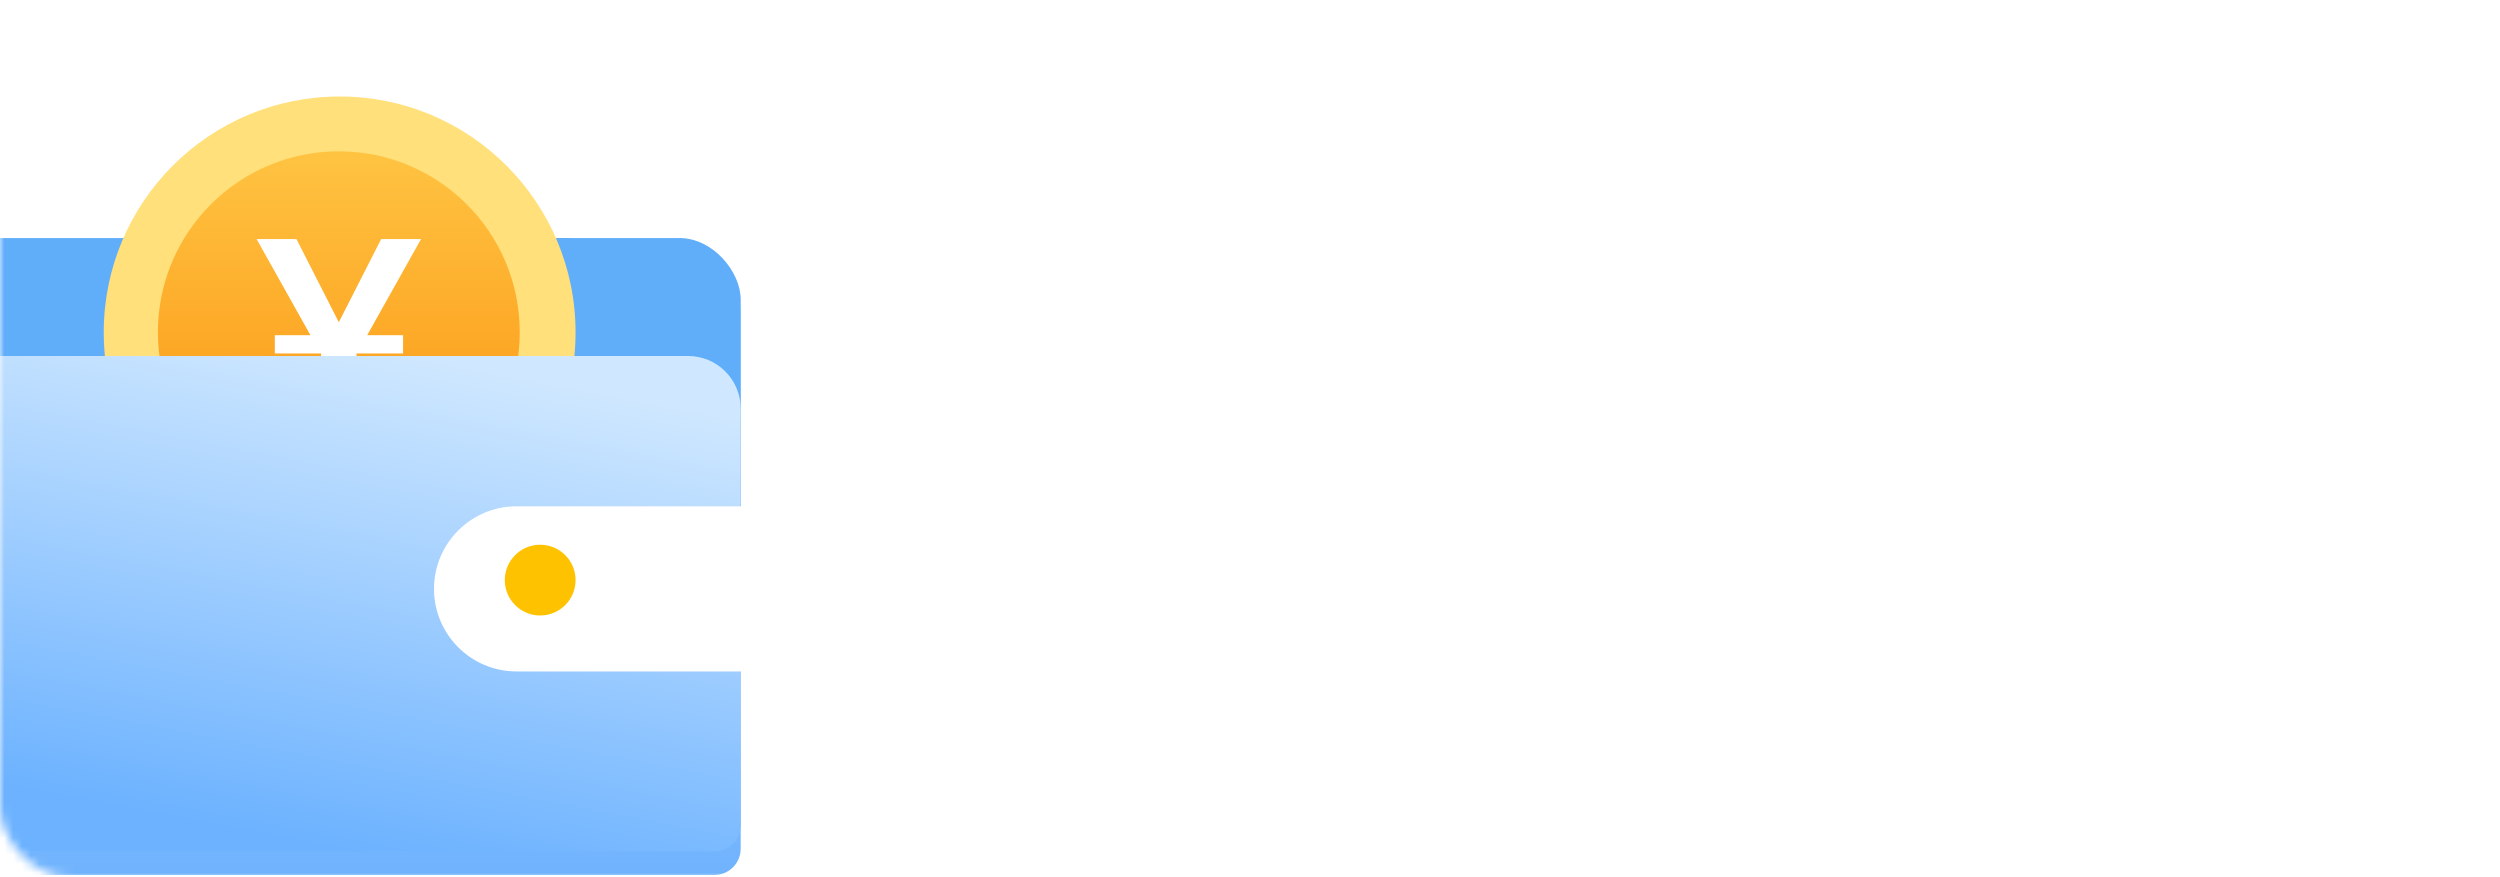 <svg width="285" height="100" viewBox="0 0 285 100" fill="none" xmlns="http://www.w3.org/2000/svg">
<g id="Group 1454">
<rect id="Rectangle 1323" width="285" height="100" rx="8" fill="white"/>
<g id="Mask group">
<mask id="mask0_21_459" style="mask-type:alpha" maskUnits="userSpaceOnUse" x="0" y="0" width="100" height="100">
<rect id="Rectangle 1329" width="100" height="100" rx="8" fill="white"/>
</mask>
<g mask="url(#mask0_21_459)">
<g id="Group 361">
<path id="Rectangle 470" d="M-7 32.515H81.439C83.096 32.515 84.439 33.858 84.439 35.515V96.75C84.439 98.407 83.096 99.75 81.439 99.75H-4C-5.657 99.75 -7 98.407 -7 96.75V32.515Z" fill="url(#paint0_linear_21_459)"/>
<rect id="Rectangle 468" x="27.962" y="27.136" width="56.477" height="51.099" rx="7" fill="#60ADFA"/>
<rect id="Rectangle 469" x="-7" y="27.136" width="77.992" height="13.447" rx="6.723" fill="#60ADFA"/>
<circle id="Ellipse 79" cx="38.72" cy="37.894" r="26.894" fill="#FFE07B"/>
<g id="Ellipse 81" filter="url(#filter0_i_21_459)">
<circle cx="38.625" cy="37.875" r="20.625" fill="url(#paint1_linear_21_459)"/>
</g>
<path id="&#239;&#191;&#165;" d="M29.25 27.25H33.794L38.625 36.735L43.456 27.25H48L41.857 38.216H45.952V40.296H40.673L40.641 40.328V42.943H45.952V45.023H40.641V49.75H36.609V45.023H31.33V42.943H36.609V40.328L36.577 40.296H31.33V38.216H35.393L29.25 27.25Z" fill="white"/>
<path id="Rectangle 467" d="M-7 40.583H78.439C81.753 40.583 84.439 43.27 84.439 46.583V94.061C84.439 95.718 83.096 97.061 81.439 97.061H-4C-5.657 97.061 -7 95.718 -7 94.061V40.583Z" fill="url(#paint2_linear_21_459)"/>
<g id="Rectangle 471" filter="url(#filter1_d_21_459)">
<path d="M49.477 66.132C49.477 60.934 53.692 56.72 58.89 56.72H86.129C86.681 56.72 87.129 57.167 87.129 57.72V74.545C87.129 75.098 86.681 75.545 86.129 75.545H58.89C53.692 75.545 49.477 71.331 49.477 66.132V66.132Z" fill="white"/>
</g>
<circle id="Ellipse 108" cx="61.58" cy="66.133" r="4.034" fill="#FEC200"/>
</g>
</g>
</g>
</g>
<defs>
<filter id="filter0_i_21_459" x="18" y="17.25" width="41.25" height="41.25" filterUnits="userSpaceOnUse" color-interpolation-filters="sRGB">
<feFlood flood-opacity="0" result="BackgroundImageFix"/>
<feBlend mode="normal" in="SourceGraphic" in2="BackgroundImageFix" result="shape"/>
<feColorMatrix in="SourceAlpha" type="matrix" values="0 0 0 0 0 0 0 0 0 0 0 0 0 0 0 0 0 0 127 0" result="hardAlpha"/>
<feOffset/>
<feGaussianBlur stdDeviation="2"/>
<feComposite in2="hardAlpha" operator="arithmetic" k2="-1" k3="1"/>
<feColorMatrix type="matrix" values="0 0 0 0 0 0 0 0 0 0 0 0 0 0 0 0 0 0 0.25 0"/>
<feBlend mode="overlay" in2="shape" result="effect1_innerShadow_21_459"/>
</filter>
<filter id="filter1_d_21_459" x="45.477" y="53.72" width="45.652" height="26.826" filterUnits="userSpaceOnUse" color-interpolation-filters="sRGB">
<feFlood flood-opacity="0" result="BackgroundImageFix"/>
<feColorMatrix in="SourceAlpha" type="matrix" values="0 0 0 0 0 0 0 0 0 0 0 0 0 0 0 0 0 0 127 0" result="hardAlpha"/>
<feOffset dy="1"/>
<feGaussianBlur stdDeviation="2"/>
<feComposite in2="hardAlpha" operator="out"/>
<feColorMatrix type="matrix" values="0 0 0 0 0 0 0 0 0 0 0 0 0 0 0 0 0 0 0.3 0"/>
<feBlend mode="overlay" in2="BackgroundImageFix" result="effect1_dropShadow_21_459"/>
<feBlend mode="normal" in="SourceGraphic" in2="effect1_dropShadow_21_459" result="shape"/>
</filter>
<linearGradient id="paint0_linear_21_459" x1="38.72" y1="32.515" x2="38.72" y2="99.75" gradientUnits="userSpaceOnUse">
<stop stop-color="#B3DAFF"/>
<stop offset="1" stop-color="#70B3FD"/>
</linearGradient>
<linearGradient id="paint1_linear_21_459" x1="38.625" y1="17.25" x2="38.625" y2="58.5" gradientUnits="userSpaceOnUse">
<stop stop-color="#FA940F"/>
<stop offset="0" stop-color="#FFC342"/>
<stop offset="1" stop-color="#FA920E"/>
</linearGradient>
<linearGradient id="paint2_linear_21_459" x1="49.5" y1="40.5" x2="38.72" y2="97.061" gradientUnits="userSpaceOnUse">
<stop stop-color="#D0E8FF"/>
<stop offset="1" stop-color="#6CB2FF"/>
</linearGradient>
</defs>
</svg>
